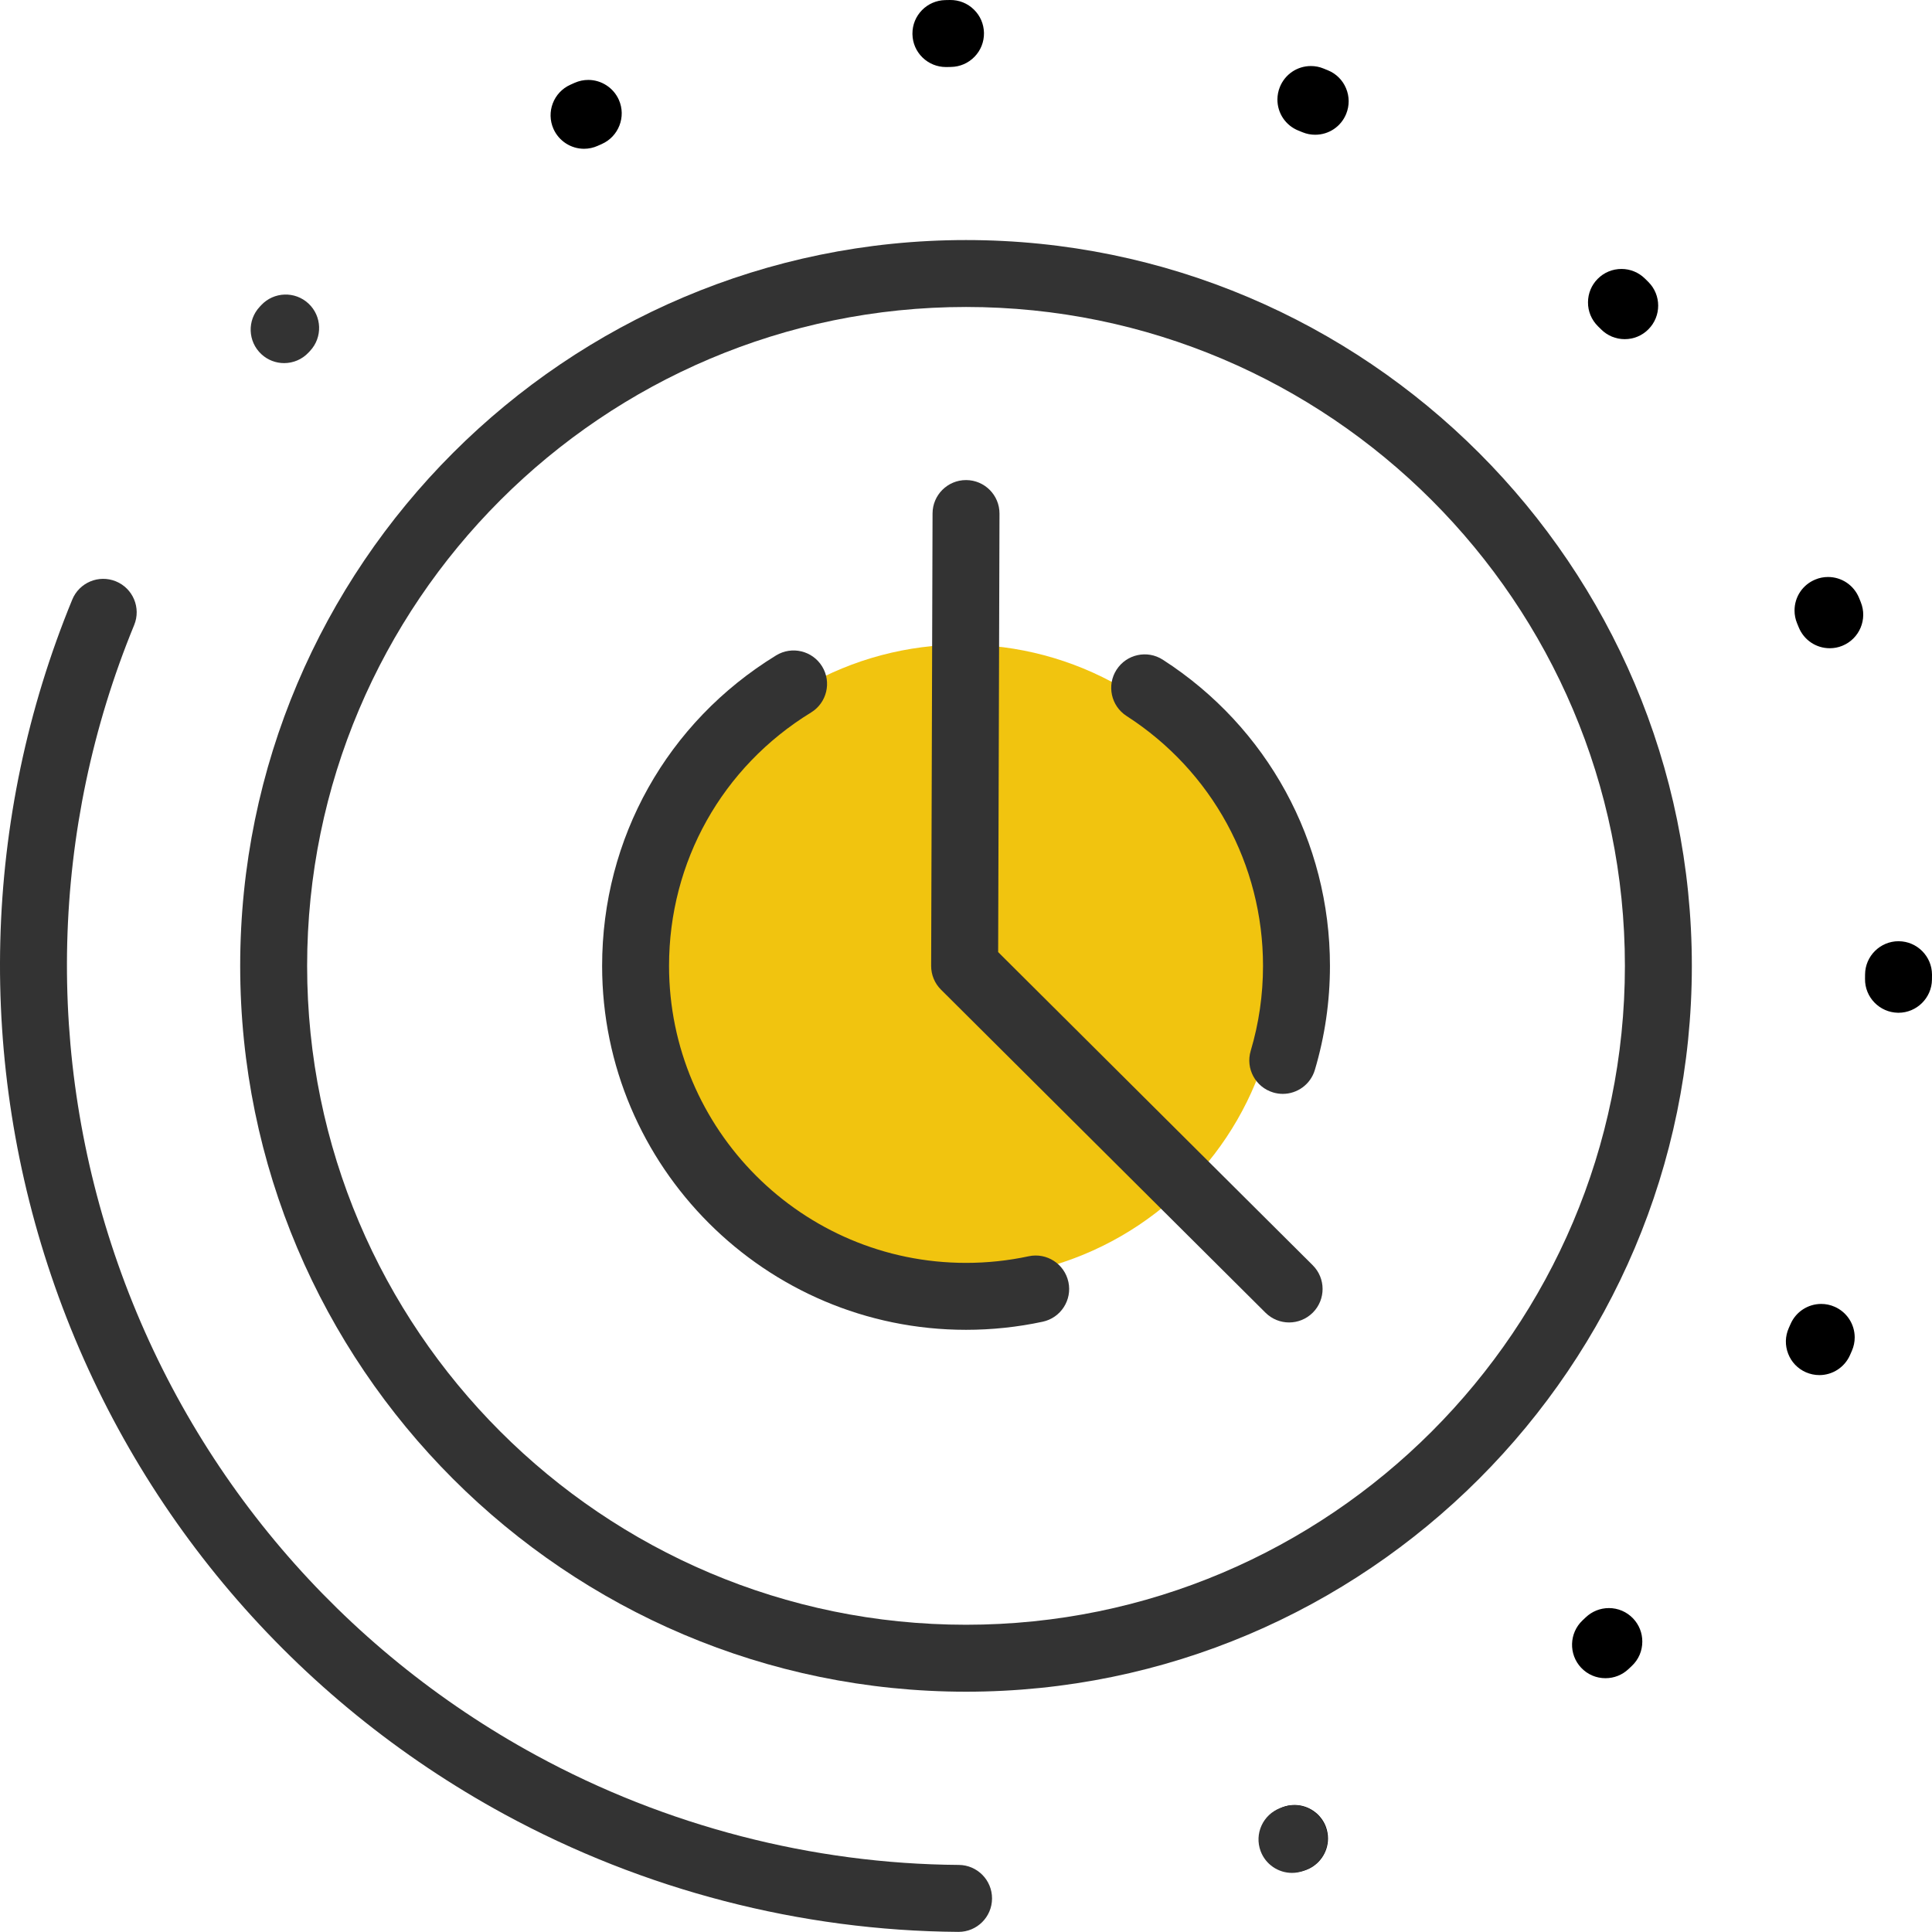 <svg height="128" viewBox="0 0 128 128" width="128" xmlns="http://www.w3.org/2000/svg"><g fill="none"><circle cx="63.777" cy="63.707" fill="#f1c40f" r="21"/><g fill="#333" transform="translate(0 15.904)"><path d="m64.001-0c-26.516 0-48.088 21.572-48.088 48.088 0 26.516 21.572 48.088 48.088 48.088 26.516 0 48.088-21.572 48.088-48.088 0-26.516-21.572-48.088-48.088-48.088zm0 91.74c-24.07 0-43.653-19.583-43.653-43.653 0-24.07 19.583-43.653 43.653-43.653s43.653 19.583 43.653 43.653c0 24.07-19.583 43.653-43.653 43.653z"/><path d="m63.523 107.652c-9.72-.069-19.402-2.579-27.997-7.259-12.973-7.062-22.811-18.619-27.704-32.541-4.858-13.821-4.479-28.86 1.067-42.345.466-1.133-.075-2.429-1.208-2.894-1.133-.466-2.428.075-2.894 1.208-5.96 14.493-6.368 30.652-1.149 45.502 5.258 14.96 15.829 27.377 29.768 34.966 9.235 5.028 19.638 7.725 30.086 7.799h.016c1.217 0 2.208-.983 2.217-2.202.009-1.225-.977-2.225-2.201-2.234z"/><path d="m20.441 4.209c-.894-.837-2.298-.79-3.134.104l-.104.111c-.835.896-.786 2.299.11 3.134.427.398.97.595 1.511.595.594 0 1.186-.237 1.622-.706l.098-.105c.837-.894.79-2.297-.104-3.134z"/></g><g fill="#000" transform="translate(36.478)"><path d="m51.489 4.654c-.089-.036-.178-.071-.263-.107l-.029-.012c-.263-.107-.541-.16-.822-.16-.914 0-1.721.55-2.061 1.396-.104.26-.157.535-.16.813-.003.917.544 1.73 1.396 2.07l.272.11c.269.11.547.163.834.163.908 0 1.715-.544 2.055-1.384.222-.55.219-1.153-.012-1.697-.23-.547-.659-.97-1.209-1.192z"/><path d="m26.459 0-.154.003c-.056 0-.11.003-.163.003-.583.015-1.13.251-1.535.665-.408.417-.633.964-.633 1.546v.056c.012.583.248 1.13.668 1.538.417.405.967.63 1.549.63h.047.006c.098-.003.192-.006.29-.006.591-.012 1.144-.251 1.555-.677.414-.426.633-.988.624-1.579-.012-.585-.246-1.135-.665-1.543-.426-.42-.99-.645-1.591-.636z"/><path d="m2.497 5.295c-.311 0-.612.065-.896.189-.056.027-.112.05-.166.074-.042.018-.083.039-.124.056-1.118.5-1.617 1.815-1.118 2.93.358.798 1.153 1.313 2.025 1.313.314 0 .618-.068.905-.195.003 0 .003 0 .003-.003.089-.039.175-.077.263-.115l.003-.003c1.118-.494 1.626-1.807 1.132-2.924-.355-.801-1.154-1.322-2.029-1.322z"/><path d="m70.112 106.54c-.571 0-1.115.219-1.529.612-.068.065-.136.127-.204.192l-.009.009c-.89.84-.931 2.247-.095 3.137.426.45.996.695 1.614.695.568 0 1.109-.213 1.523-.603l.231-.219c.444-.42.686-.991.686-1.603.003-.574-.216-1.118-.609-1.532-.423-.443-.994-.689-1.609-.689z"/><path d="m49.286 119.587c-.266 0-.529.047-.781.142l-.029.012c-.556.207-.996.618-1.242 1.159-.246.538-.263 1.141-.056 1.697.322.86 1.156 1.437 2.076 1.437.266 0 .529-.047.781-.142l.033-.012c.858-.322 1.434-1.153 1.437-2.067 0-.269-.047-.535-.142-.79-.322-.86-1.159-1.437-2.075-1.437z"/><path d="m72.699 18.65c-.065-.065-.13-.13-.195-.192-.417-.411-.97-.639-1.555-.639-.6 0-1.159.234-1.579.659-.411.414-.636.964-.639 1.546-.006.6.231 1.165.659 1.591l.21.207c.417.417.973.648 1.564.648.594 0 1.153-.231 1.57-.654.863-.866.863-2.271-.003-3.134z"/><path d="m86.783 39.842c-.033-.08-.065-.16-.098-.24-.346-.834-1.15-1.375-2.052-1.375-.29 0-.574.056-.843.169-.837.343-1.378 1.15-1.375 2.058 0 .287.056.568.166.837l.029.068c.026.068.056.136.083.204.343.84 1.147 1.384 2.055 1.384.287 0 .568-.053.834-.163 1.132-.461 1.682-1.756 1.221-2.889z"/><path d="m89.323 62.358h-.018c-1.212 0-2.209.985-2.217 2.197 0 .098-.003.195-.003.296-.018 1.221.964 2.229 2.188 2.247h.029c1.206 0 2.2-.982 2.217-2.188l.003-.316c0-.009 0-.021 0-.029-.006-1.207-.99-2.197-2.2-2.206z"/><path d="m85.068 86.575c-.281-.124-.58-.186-.884-.186-.884 0-1.682.523-2.034 1.333l-.024.053c-.033.071-.062.145-.095.216-.24.541-.254 1.144-.038 1.697.213.553.63.988 1.171 1.227.287.124.586.189.896.189.878 0 1.673-.52 2.028-1.322.044-.098.086-.192.127-.29.124-.284.186-.583.186-.887-.003-.881-.524-1.679-1.334-2.031z"/></g><g fill="#333" transform="translate(39.891 31.806)"><path d="m47.921 89.228c-.431-1.146-1.71-1.726-2.856-1.295l-.131.049c-1.148.427-1.733 1.703-1.306 2.851.332.893 1.179 1.445 2.079 1.445.257 0 .518-.045.773-.14l.146-.055c1.146-.431 1.726-1.71 1.295-2.856z"/><path d="m47.082 52.021-20.843-20.749.089-29.048c.004-1.225-.986-2.22-2.211-2.224-.002 0-.004 0-.007 0-1.221 0-2.214.988-2.217 2.211l-.093 29.973c-.002.592.233 1.161.653 1.578l21.498 21.402c.433.431.999.646 1.565.646.569 0 1.138-.218 1.572-.653.864-.868.861-2.272-.007-3.136z"/><path d="m37.148 11.901c-1.03-.663-2.401-.366-3.065.664-.663 1.03-.366 2.402.664 3.065 5.661 3.645 9.04 9.835 9.04 16.557 0 1.917-.274 3.81-.816 5.628-.35 1.174.319 2.408 1.492 2.758.211.063.424.093.634.093.955 0 1.838-.623 2.124-1.585.664-2.229 1.001-4.549 1.001-6.894 0-8.237-4.14-15.821-11.074-20.286z"/><path d="m30.893 53.128c-.257-1.197-1.435-1.96-2.633-1.703-1.354.291-2.75.438-4.149.438-10.85 0-19.676-8.827-19.676-19.676 0-6.902 3.518-13.178 9.41-16.79 1.044-.64 1.372-2.006.732-3.049-.64-1.044-2.005-1.372-3.049-.732-7.218 4.424-11.527 12.114-11.527 20.571 0 13.295 10.816 24.111 24.111 24.111 1.712 0 3.42-.181 5.079-.537 1.198-.257 1.96-1.436 1.703-2.633z"/></g></g></svg>